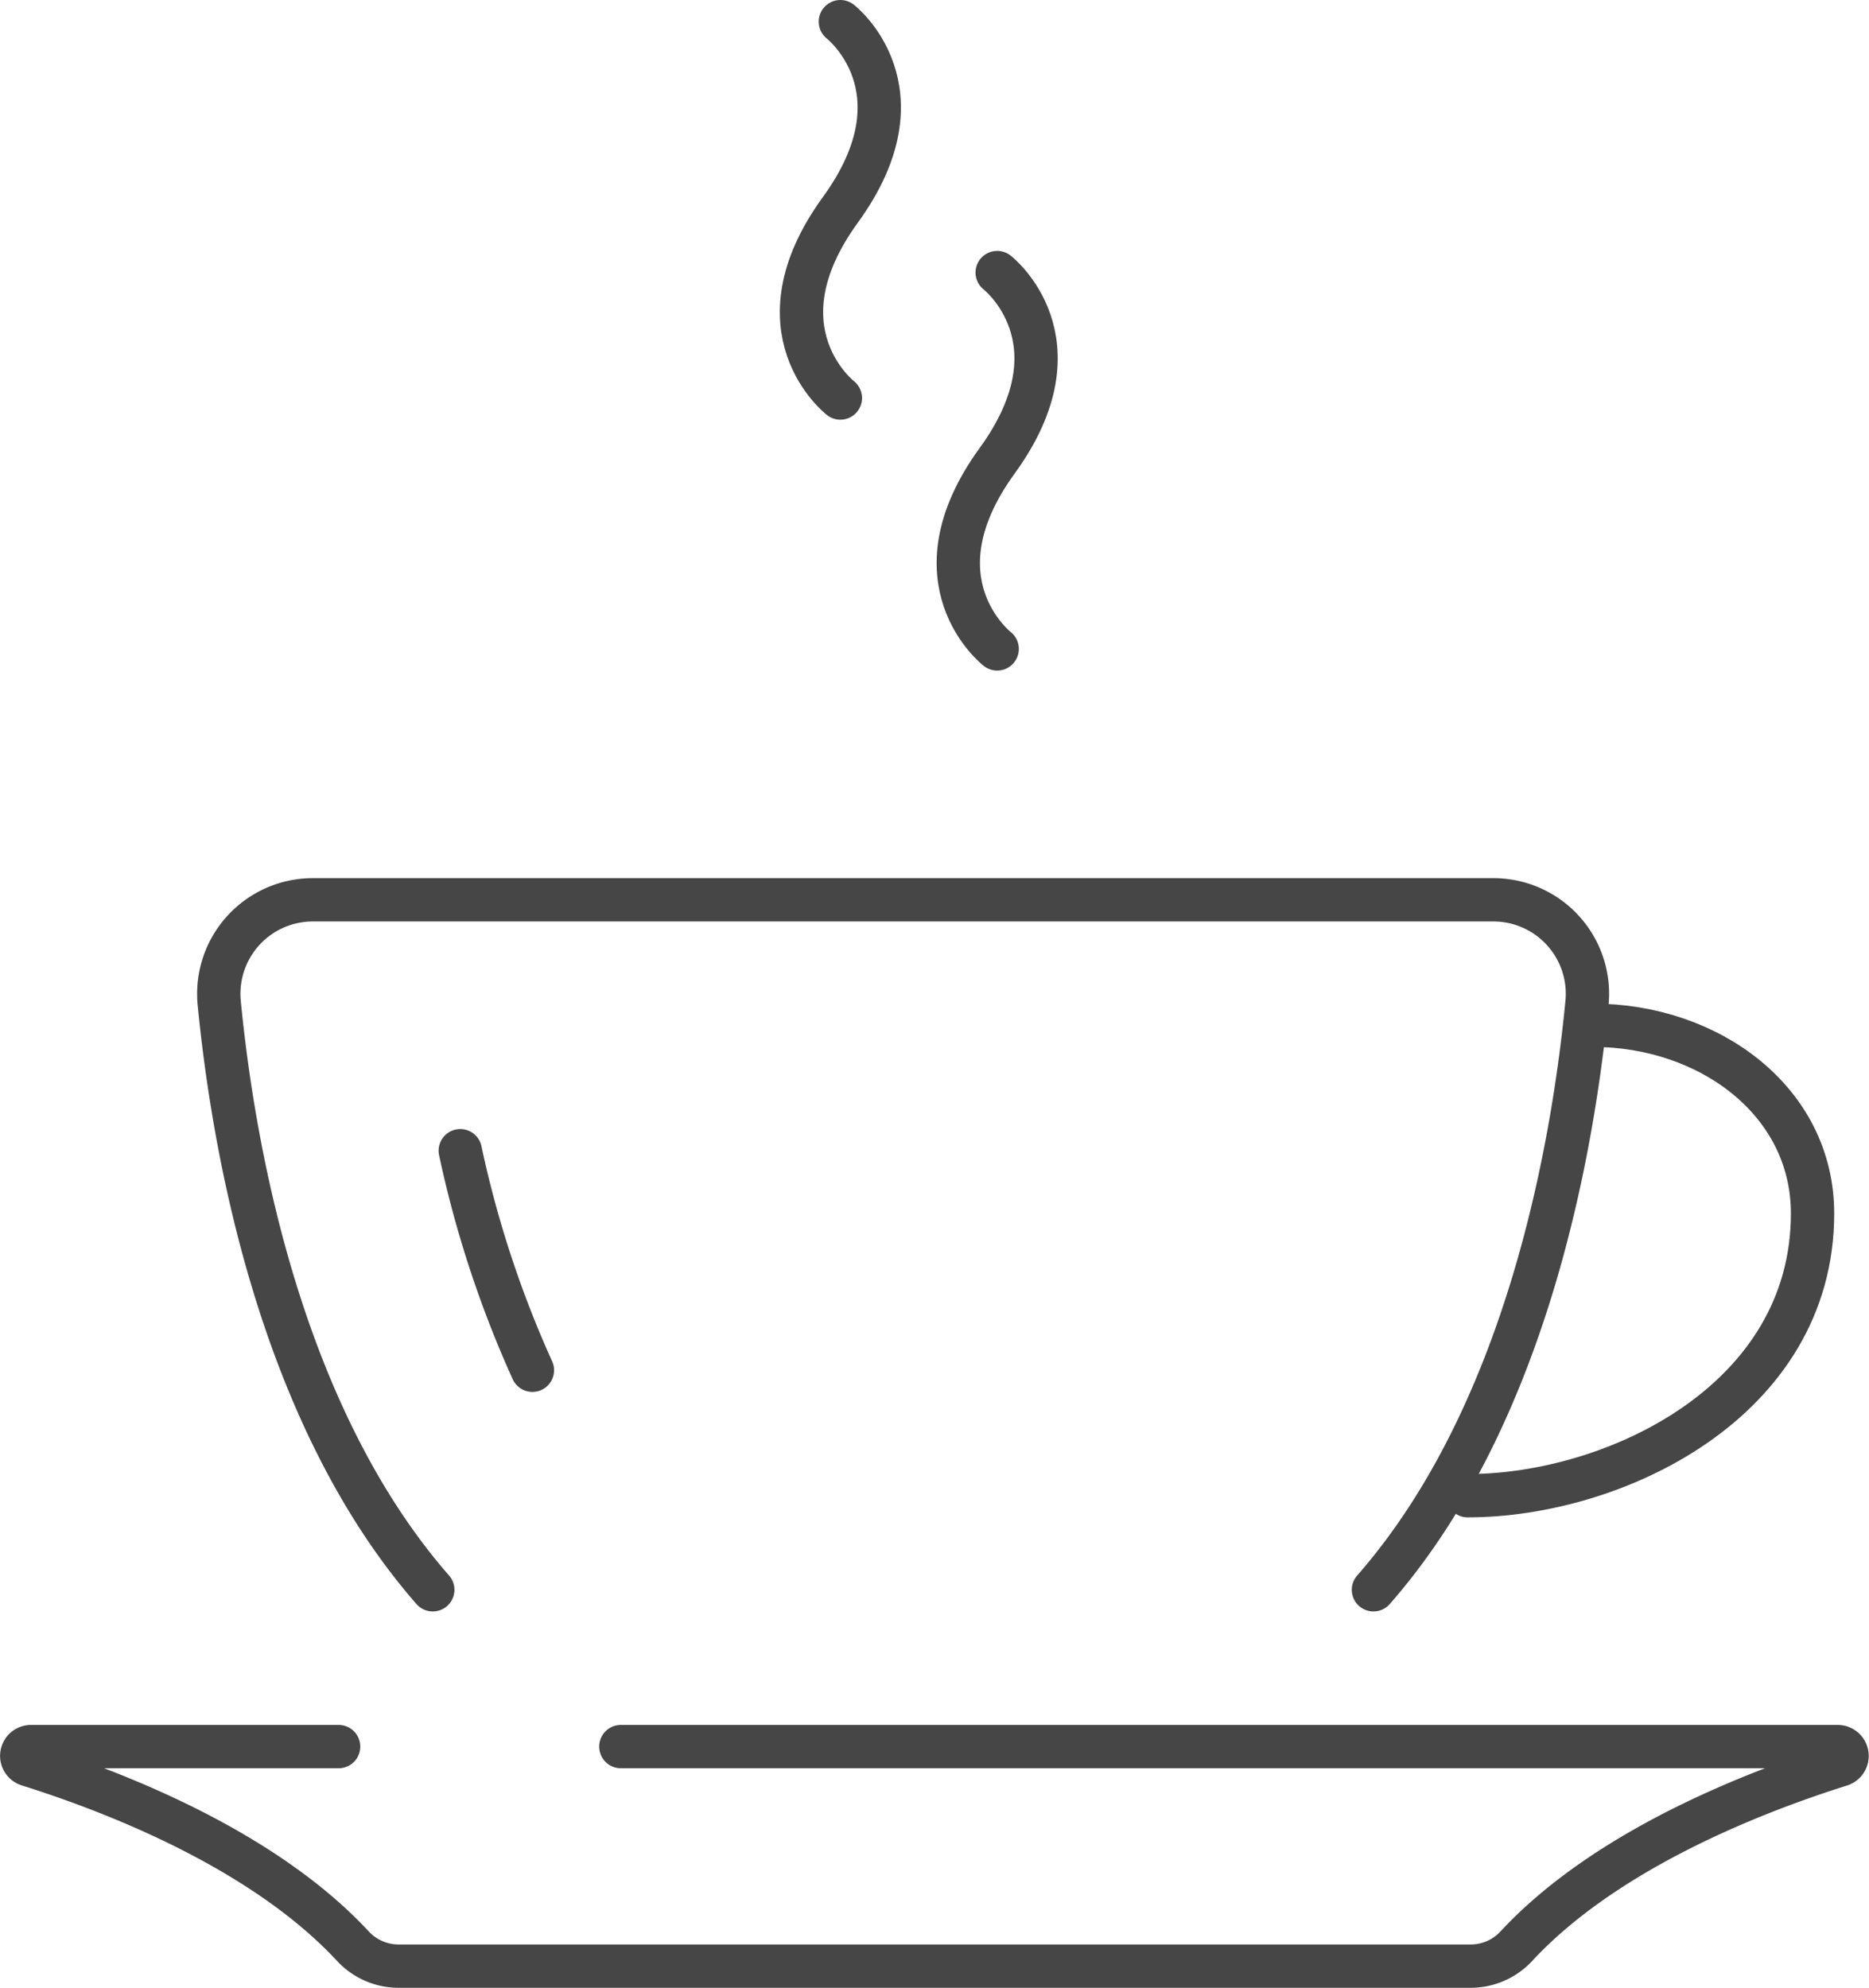 <svg xmlns="http://www.w3.org/2000/svg" viewBox="0 0 86.305 91.784"><defs><style>.a{fill:none;stroke:#464646;stroke-linecap:round;stroke-linejoin:round;stroke-miterlimit:10;stroke-width:2px;}</style></defs><g transform="translate(0.01)"><g transform="translate(36.994 1)"><path class="a" d="M27.658,1s4.04,3.128,0,8.689,0,8.689,0,8.689" transform="translate(-25.856 -1)"/><path class="a" d="M32.658,9s4.04,3.128,0,8.689,0,8.689,0,8.689" transform="translate(-23.615 2.585)"/></g><path class="a" d="M28.659,56H84.847a.432.432,0,0,1,.145.84c-3.953,1.245-10.861,3.91-15.017,8.414a2.875,2.875,0,0,1-2.114.883H18.436a2.875,2.875,0,0,1-2.114-.883C12.165,60.75,5.258,58.085,1.3,56.84a.429.429,0,0,1,.13-.84H15.626" transform="translate(0 24.647)"/><g transform="translate(10.088 41.548)"><path class="a" d="M60.6,60.859c7.081-8.081,9.21-20.4,9.862-27.109A4.341,4.341,0,0,0,66.134,29H11.626A4.341,4.341,0,0,0,7.3,33.75c.652,6.7,2.795,19.028,9.862,27.109" transform="translate(-7.276 -29)"/><path class="a" d="M14.98,37a49.781,49.781,0,0,0,3.331,10.137" transform="translate(-3.824 -25.415)"/><path class="a" d="M52.893,33c5.358,0,10.137,3.5,10.137,8.689,0,8.689-9.167,13.033-15.929,13.033" transform="translate(10.57 -27.207)"/></g></g></svg>